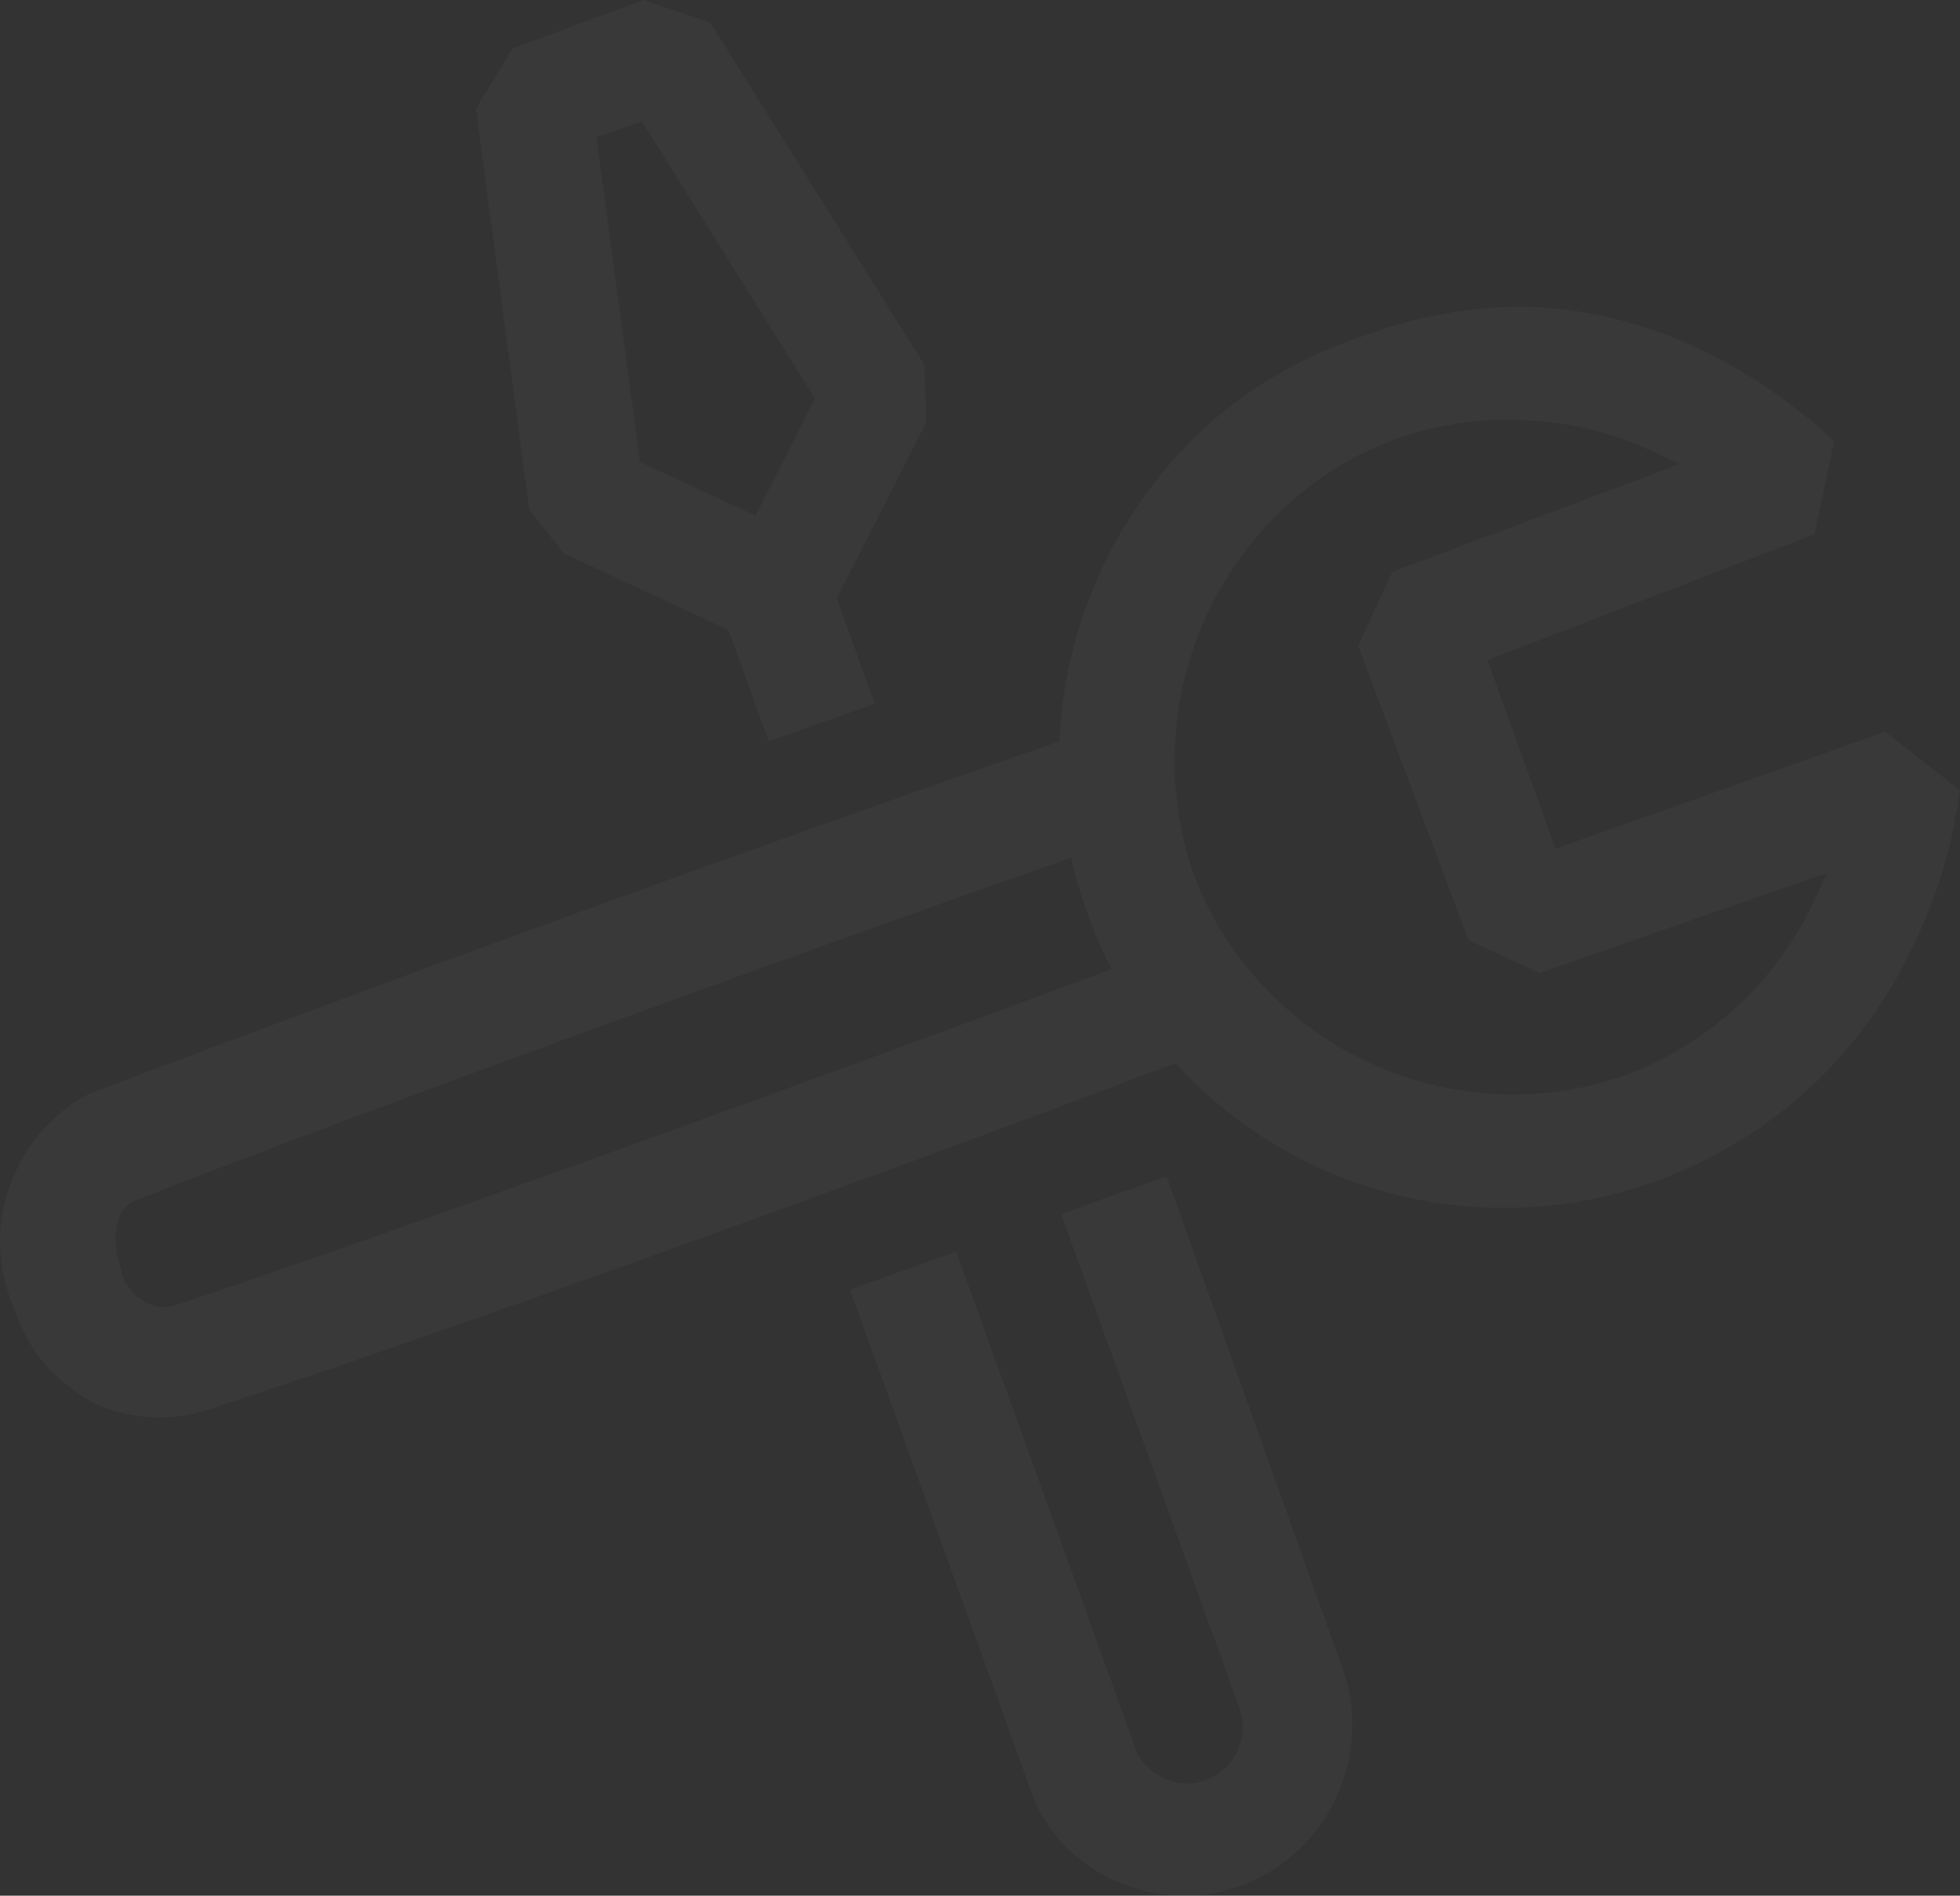 <?xml version="1.0" encoding="UTF-8"?> <svg xmlns="http://www.w3.org/2000/svg" width="1365" height="1320" viewBox="0 0 1365 1320" fill="none"><rect x="0" y="0" width="1365" height="1320" fill="#333333" stroke="none"/> <path fill-rule="evenodd" clip-rule="evenodd" d="M1364.88 550.262L1312.9 509.551L1083.36 590.918L1035.89 459.643L1263.64 371.965L1277.39 307.253C1249.91 281.413 1218.59 259.93 1184.55 243.573C1147.47 225.623 1107.13 215.406 1066.04 213.558C1025.83 212.945 985.947 219.986 948.553 234.299C908.191 247.516 871.123 268.945 839.707 297.224C778.156 353.956 741.601 432.499 737.829 516.122C511.572 594.976 286.393 676.772 62.349 761.49C37.209 774.481 17.953 796.317 8.046 822.683C-3.168 850.782 -2.642 882.253 9.509 910.19C14.14 924.466 21.354 937.88 30.903 949.598C41.032 961.046 53.232 970.585 66.749 977.684C90.572 988.233 117.34 989.916 142.15 982.517C307.889 928.832 632.364 811.108 818.543 740.268C846.034 770.482 879.295 794.941 916.399 812.12C953.728 829.457 994.109 839.23 1035.16 840.862C1076.2 842.493 1117.09 835.949 1155.39 821.616C1233.82 792.688 1297.33 734.195 1332.19 658.78C1349.1 624.714 1360.14 588.041 1364.88 550.262ZM121.287 909.148C117.237 910.331 112.943 910.493 108.794 909.618C104.816 908.533 101.049 906.78 97.658 904.435C94.065 902.056 91.055 898.905 88.853 895.22C86.328 891.615 84.702 887.472 84.112 883.136C78.56 867.713 78.113 843.082 93.159 836.346C245.594 776.469 554.252 664.403 745.889 597.271C748.828 610.491 752.721 623.617 757.487 636.43C762.081 649.612 767.657 662.443 774.174 674.814C586.563 744.628 281.988 855.541 121.362 909.182L121.287 909.148ZM1263.58 626.848C1237.46 683.377 1189.94 727.257 1131.06 749.056C1073.06 769.175 1009.2 765.846 953.202 739.784C897.204 713.723 853.537 667.008 831.585 609.679C816.339 565.851 813.911 518.749 824.585 473.853C835.259 428.957 858.595 388.113 891.878 356.073C914.304 334.163 941.162 317.21 970.715 306.31C1000.27 295.411 1031.86 290.808 1063.44 292.798C1093.7 294.12 1123.44 301.428 1150.91 314.292L1169.9 323.127L969.763 398.158L945.857 449.525L1022.7 654.631L1072.03 677.588L1272.44 607.807L1263.58 626.848ZM392.915 385.495L507.337 438.749L535.399 516.187L609.221 490.027L582.81 416.858L584.286 413.685L645.187 293.967L643.755 254.063L494.651 15.686L448.215 -1.48624e-05L356.946 33.753L331.439 75.665L368.577 354.953L392.88 385.569L392.915 385.495ZM447.042 84.574L567.636 277.538L526.148 359.062L445.731 321.635L415.355 95.416L447.042 84.574ZM738.983 845.376L812.472 819.151L935.206 1162.25C945.314 1191.64 943.681 1223.66 930.645 1251.67C917.608 1279.68 894.166 1301.54 865.169 1312.73C843.53 1320.8 819.882 1322.19 797.304 1316.72C774.726 1311.26 754.264 1299.19 738.582 1282.1C728.71 1270.9 721.272 1257.81 716.742 1243.65L591.936 897.974L665.971 871.553L790.338 1216.22C791.89 1221.11 794.571 1225.59 798.166 1229.29C805.163 1236.75 814.789 1241.23 824.997 1241.78C830.144 1242.14 835.294 1241.31 840.038 1239.35C844.799 1237.67 849.137 1235.01 852.767 1231.54C856.497 1228.01 859.549 1223.83 861.778 1219.21C863.863 1214.53 865.116 1209.53 865.482 1204.41C865.802 1199.4 865.046 1194.37 863.264 1189.64L738.983 845.376Z" fill="white" fill-opacity="0.03"></path> </svg> 